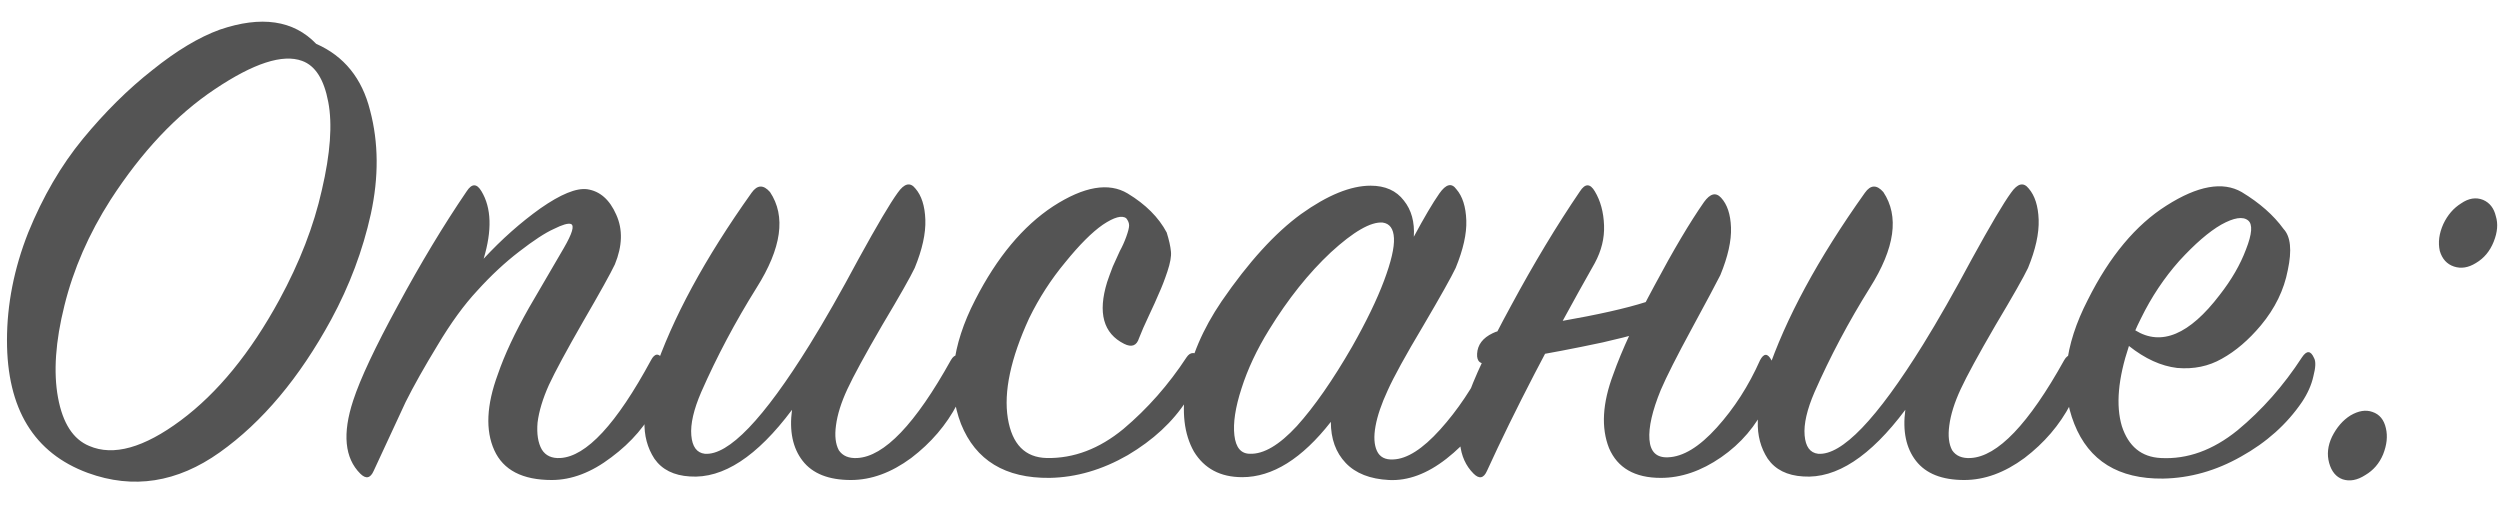 <?xml version="1.0" encoding="UTF-8"?> <svg xmlns="http://www.w3.org/2000/svg" width="282" height="57" viewBox="0 0 282 57" fill="none"> <path d="M35.667 4.945C38.814 6.331 40.841 8.838 41.748 12.465C42.708 16.091 42.734 19.985 41.828 24.145C40.921 28.251 39.428 32.225 37.347 36.065C33.774 42.625 29.587 47.611 24.788 51.025C19.988 54.438 15.027 55.211 9.908 53.345C3.827 51.105 0.787 46.118 0.787 38.385C0.787 34.331 1.587 30.278 3.187 26.225C4.841 22.171 6.894 18.651 9.347 15.665C11.854 12.625 14.467 10.038 17.188 7.905C19.907 5.718 22.441 4.198 24.788 3.345C29.481 1.745 33.108 2.278 35.667 4.945ZM31.508 33.825C33.801 29.611 35.401 25.478 36.307 21.425C37.267 17.318 37.508 14.011 37.028 11.505C36.547 8.945 35.561 7.398 34.068 6.865C31.881 6.065 28.601 7.131 24.227 10.065C19.907 12.945 15.988 17.105 12.467 22.545C10.014 26.385 8.281 30.358 7.267 34.465C6.254 38.518 6.014 41.985 6.547 44.865C7.081 47.745 8.254 49.558 10.068 50.305C12.787 51.478 16.227 50.518 20.387 47.425C24.547 44.331 28.254 39.798 31.508 33.825ZM54.556 29.185C56.583 26.998 58.716 25.105 60.956 23.505C63.25 21.905 65.01 21.185 66.236 21.345C67.676 21.558 68.77 22.518 69.516 24.225C70.263 25.878 70.21 27.745 69.356 29.825C68.876 30.838 67.676 32.998 65.756 36.305C63.89 39.558 62.61 41.931 61.916 43.425C61.223 44.971 60.796 46.385 60.636 47.665C60.53 48.945 60.69 49.958 61.116 50.705C61.543 51.398 62.236 51.718 63.196 51.665C66.13 51.505 69.543 47.825 73.436 40.625C73.863 39.825 74.316 39.798 74.796 40.545C75.436 41.558 75.196 43.238 74.076 45.585C72.956 47.878 71.25 49.878 68.956 51.585C66.716 53.291 64.476 54.145 62.236 54.145C58.93 54.145 56.77 53.025 55.756 50.785C54.743 48.545 54.876 45.691 56.156 42.225C56.903 40.038 58.076 37.531 59.676 34.705C61.33 31.878 62.636 29.638 63.596 27.985C64.556 26.331 64.823 25.425 64.396 25.265C64.076 25.158 63.436 25.345 62.476 25.825C61.516 26.251 60.21 27.105 58.556 28.385C56.956 29.611 55.383 31.078 53.836 32.785C52.343 34.385 50.85 36.438 49.356 38.945C47.863 41.398 46.663 43.531 45.756 45.345C44.903 47.158 43.703 49.745 42.156 53.105C41.783 53.958 41.276 54.065 40.636 53.425C38.876 51.665 38.61 48.918 39.836 45.185C40.636 42.731 42.316 39.158 44.876 34.465C47.436 29.718 50.023 25.425 52.636 21.585C53.223 20.678 53.783 20.678 54.316 21.585C55.436 23.451 55.516 25.985 54.556 29.185ZM89.339 46.225C85.393 51.505 81.553 54.011 77.819 53.745C76.006 53.638 74.673 52.971 73.819 51.745C73.019 50.518 72.646 49.105 72.699 47.505C72.753 45.851 73.099 44.065 73.739 42.145C75.819 35.958 79.499 29.158 84.779 21.745C85.419 20.838 86.113 20.811 86.859 21.665C88.673 24.385 88.166 27.985 85.339 32.465C82.939 36.305 80.859 40.225 79.099 44.225C78.246 46.198 77.873 47.825 77.979 49.105C78.086 50.385 78.593 51.078 79.499 51.185C82.166 51.398 86.113 47.291 91.339 38.865C92.993 36.198 94.833 32.971 96.859 29.185C98.939 25.398 100.406 22.918 101.259 21.745C102.006 20.678 102.673 20.518 103.259 21.265C103.953 22.065 104.326 23.238 104.379 24.785C104.433 26.331 104.033 28.145 103.179 30.225C102.699 31.238 101.473 33.398 99.499 36.705C97.579 40.011 96.273 42.411 95.579 43.905C94.886 45.398 94.459 46.758 94.299 47.985C94.139 49.158 94.246 50.091 94.619 50.785C95.046 51.425 95.739 51.718 96.699 51.665C99.739 51.505 103.259 47.825 107.259 40.625C107.473 40.251 107.713 40.065 107.979 40.065C108.299 40.011 108.539 40.171 108.699 40.545C109.286 41.718 109.046 43.398 107.979 45.585C106.753 47.931 105.019 49.958 102.779 51.665C100.539 53.318 98.273 54.145 95.979 54.145C93.473 54.145 91.659 53.425 90.539 51.985C89.419 50.545 89.019 48.625 89.339 46.225ZM127.203 21.825C129.23 23.051 130.696 24.518 131.603 26.225C131.87 27.078 132.03 27.798 132.083 28.385C132.136 28.918 132.003 29.665 131.683 30.625C131.363 31.585 131.043 32.411 130.723 33.105C130.456 33.745 130.083 34.571 129.603 35.585C129.123 36.598 128.75 37.451 128.483 38.145C128.216 38.998 127.656 39.211 126.803 38.785C124.456 37.611 123.816 35.291 124.883 31.825C125.043 31.345 125.256 30.758 125.523 30.065C125.843 29.371 126.11 28.785 126.323 28.305C126.59 27.825 126.83 27.291 127.043 26.705C127.256 26.118 127.363 25.691 127.363 25.425C127.363 25.158 127.256 24.891 127.043 24.625C126.563 24.251 125.683 24.491 124.403 25.345C123.176 26.198 121.763 27.611 120.163 29.585C118.563 31.505 117.203 33.611 116.083 35.905C114.003 40.438 113.203 44.198 113.683 47.185C114.163 50.118 115.63 51.611 118.083 51.665C121.123 51.718 124.003 50.625 126.723 48.385C129.443 46.091 131.816 43.398 133.843 40.305C134.056 39.985 134.296 39.825 134.563 39.825C134.883 39.825 135.123 40.011 135.283 40.385C135.656 41.451 135.176 43.051 133.843 45.185C132.296 47.585 130.083 49.638 127.203 51.345C124.323 52.998 121.39 53.851 118.403 53.905C113.39 53.958 110.056 51.931 108.403 47.825C106.803 43.665 107.336 38.998 110.003 33.825C112.456 29.025 115.39 25.505 118.803 23.265C122.27 21.025 125.07 20.545 127.203 21.825ZM159.479 26.705C160.653 24.518 161.613 22.891 162.359 21.825C163.106 20.758 163.746 20.598 164.279 21.345C164.973 22.145 165.346 23.318 165.399 24.865C165.453 26.358 165.053 28.145 164.199 30.225C163.719 31.238 162.493 33.425 160.519 36.785C158.546 40.091 157.213 42.518 156.519 44.065C155.826 45.558 155.373 46.891 155.159 48.065C154.946 49.238 154.999 50.171 155.319 50.865C155.639 51.558 156.253 51.878 157.159 51.825C158.706 51.771 160.466 50.651 162.439 48.465C164.413 46.278 166.146 43.691 167.639 40.705C168.119 39.851 168.546 39.825 168.919 40.625C169.453 41.798 169.213 43.451 168.199 45.585C167.079 47.931 165.399 49.985 163.159 51.745C160.973 53.451 158.813 54.251 156.679 54.145C154.546 54.038 152.919 53.398 151.799 52.225C150.679 51.051 150.119 49.505 150.119 47.585C146.866 51.745 143.533 53.825 140.119 53.825C137.666 53.825 135.853 52.865 134.679 50.945C133.559 48.971 133.266 46.438 133.799 43.345C134.333 40.251 135.666 37.131 137.799 33.985C140.839 29.558 143.826 26.278 146.759 24.145C149.746 22.011 152.359 20.945 154.599 20.945C156.253 20.945 157.506 21.505 158.359 22.625C159.213 23.691 159.586 25.051 159.479 26.705ZM152.519 39.105C154.119 36.278 155.319 33.798 156.119 31.665C156.919 29.531 157.293 27.931 157.239 26.865C157.186 25.798 156.759 25.211 155.959 25.105C154.626 24.998 152.679 26.118 150.119 28.465C147.613 30.811 145.293 33.718 143.159 37.185C141.773 39.425 140.733 41.638 140.039 43.825C139.346 45.958 139.079 47.718 139.239 49.105C139.399 50.491 139.986 51.185 140.999 51.185C142.546 51.238 144.306 50.198 146.279 48.065C148.253 45.878 150.333 42.891 152.519 39.105ZM179.897 29.665C174.884 38.518 170.831 46.331 167.737 53.105C167.364 53.958 166.857 54.065 166.217 53.425C164.457 51.665 164.191 48.918 165.417 45.185C166.217 42.731 167.897 39.158 170.457 34.465C173.017 29.718 175.604 25.425 178.217 21.585C178.804 20.678 179.364 20.678 179.897 21.585C180.537 22.651 180.884 23.931 180.937 25.425C180.991 26.865 180.644 28.278 179.897 29.665ZM188.217 33.025L187.577 36.625C186.351 37.211 184.084 37.878 180.777 38.625C177.524 39.318 174.591 39.878 171.977 40.305L167.977 40.945C167.017 41.158 166.564 40.811 166.617 39.905C166.671 38.891 167.257 38.118 168.377 37.585C168.591 37.478 168.804 37.398 169.017 37.345C179.364 35.851 185.764 34.411 188.217 33.025ZM187.337 53.905C184.404 53.905 182.457 52.785 181.497 50.545C180.591 48.251 180.751 45.478 181.977 42.225C182.937 39.505 184.484 36.171 186.617 32.225C188.751 28.225 190.617 25.078 192.217 22.785C192.911 21.825 193.551 21.665 194.137 22.305C194.831 23.051 195.204 24.171 195.257 25.665C195.311 27.158 194.911 28.945 194.057 31.025C193.631 31.878 192.564 33.878 190.857 37.025C189.151 40.171 187.977 42.491 187.337 43.985C186.377 46.331 185.951 48.198 186.057 49.585C186.164 50.971 186.857 51.638 188.137 51.585C189.844 51.531 191.684 50.411 193.657 48.225C195.631 46.038 197.257 43.505 198.537 40.625C198.964 39.825 199.391 39.825 199.817 40.625C200.457 41.851 200.271 43.505 199.257 45.585C198.084 48.038 196.377 50.038 194.137 51.585C191.897 53.131 189.631 53.905 187.337 53.905ZM214.921 46.225C210.974 51.505 207.134 54.011 203.401 53.745C201.587 53.638 200.254 52.971 199.401 51.745C198.601 50.518 198.227 49.105 198.281 47.505C198.334 45.851 198.681 44.065 199.321 42.145C201.401 35.958 205.081 29.158 210.361 21.745C211.001 20.838 211.694 20.811 212.441 21.665C214.254 24.385 213.747 27.985 210.921 32.465C208.521 36.305 206.441 40.225 204.681 44.225C203.827 46.198 203.454 47.825 203.561 49.105C203.667 50.385 204.174 51.078 205.081 51.185C207.747 51.398 211.694 47.291 216.921 38.865C218.574 36.198 220.414 32.971 222.441 29.185C224.521 25.398 225.987 22.918 226.841 21.745C227.587 20.678 228.254 20.518 228.841 21.265C229.534 22.065 229.907 23.238 229.961 24.785C230.014 26.331 229.614 28.145 228.761 30.225C228.281 31.238 227.054 33.398 225.081 36.705C223.161 40.011 221.854 42.411 221.161 43.905C220.467 45.398 220.041 46.758 219.881 47.985C219.721 49.158 219.827 50.091 220.201 50.785C220.627 51.425 221.321 51.718 222.281 51.665C225.321 51.505 228.841 47.825 232.841 40.625C233.054 40.251 233.294 40.065 233.561 40.065C233.881 40.011 234.121 40.171 234.281 40.545C234.867 41.718 234.627 43.398 233.561 45.585C232.334 47.931 230.601 49.958 228.361 51.665C226.121 53.318 223.854 54.145 221.561 54.145C219.054 54.145 217.241 53.425 216.121 51.985C215.001 50.545 214.601 48.625 214.921 46.225ZM240.144 39.025C238.918 42.705 238.651 45.718 239.344 48.065C240.091 50.358 241.558 51.558 243.744 51.665C246.731 51.825 249.611 50.785 252.384 48.545C255.158 46.251 257.584 43.505 259.664 40.305C260.198 39.505 260.651 39.531 261.024 40.385C261.238 40.758 261.211 41.451 260.944 42.465C260.731 43.425 260.304 44.385 259.664 45.345C257.958 47.851 255.664 49.905 252.784 51.505C249.958 53.105 247.024 53.931 243.984 53.985C238.971 54.038 235.638 51.985 233.984 47.825C232.331 43.665 232.838 38.998 235.504 33.825C237.958 28.918 240.918 25.371 244.384 23.185C247.904 20.945 250.731 20.438 252.864 21.665C254.891 22.891 256.464 24.278 257.584 25.825C258.384 26.678 258.544 28.225 258.064 30.465C257.638 32.705 256.624 34.785 255.024 36.705C253.638 38.358 252.171 39.611 250.624 40.465C249.131 41.318 247.451 41.665 245.584 41.505C243.771 41.291 241.958 40.465 240.144 39.025ZM240.864 37.265C243.798 39.078 246.971 37.745 250.384 33.265C251.718 31.558 252.704 29.851 253.344 28.145C254.038 26.385 254.118 25.291 253.584 24.865C252.998 24.385 251.984 24.545 250.544 25.345C249.158 26.145 247.584 27.505 245.824 29.425C244.118 31.345 242.678 33.505 241.504 35.905C241.184 36.545 240.971 36.998 240.864 37.265ZM275.609 25.265C276.089 24.251 276.756 23.478 277.609 22.945C278.463 22.358 279.289 22.225 280.089 22.545C280.836 22.865 281.316 23.478 281.529 24.385C281.796 25.238 281.716 26.198 281.289 27.265C280.863 28.331 280.196 29.131 279.289 29.665C278.436 30.198 277.609 30.331 276.809 30.065C276.009 29.798 275.476 29.211 275.209 28.305C274.996 27.345 275.129 26.331 275.609 25.265ZM263.049 49.265C263.583 48.198 264.276 47.398 265.129 46.865C266.036 46.331 266.863 46.198 267.609 46.465C268.409 46.731 268.916 47.345 269.129 48.305C269.343 49.211 269.236 50.198 268.809 51.265C268.383 52.278 267.716 53.051 266.809 53.585C265.903 54.171 265.049 54.331 264.249 54.065C263.503 53.798 262.996 53.185 262.729 52.225C262.463 51.265 262.569 50.278 263.049 49.265Z" fill="#545454"></path> </svg> 